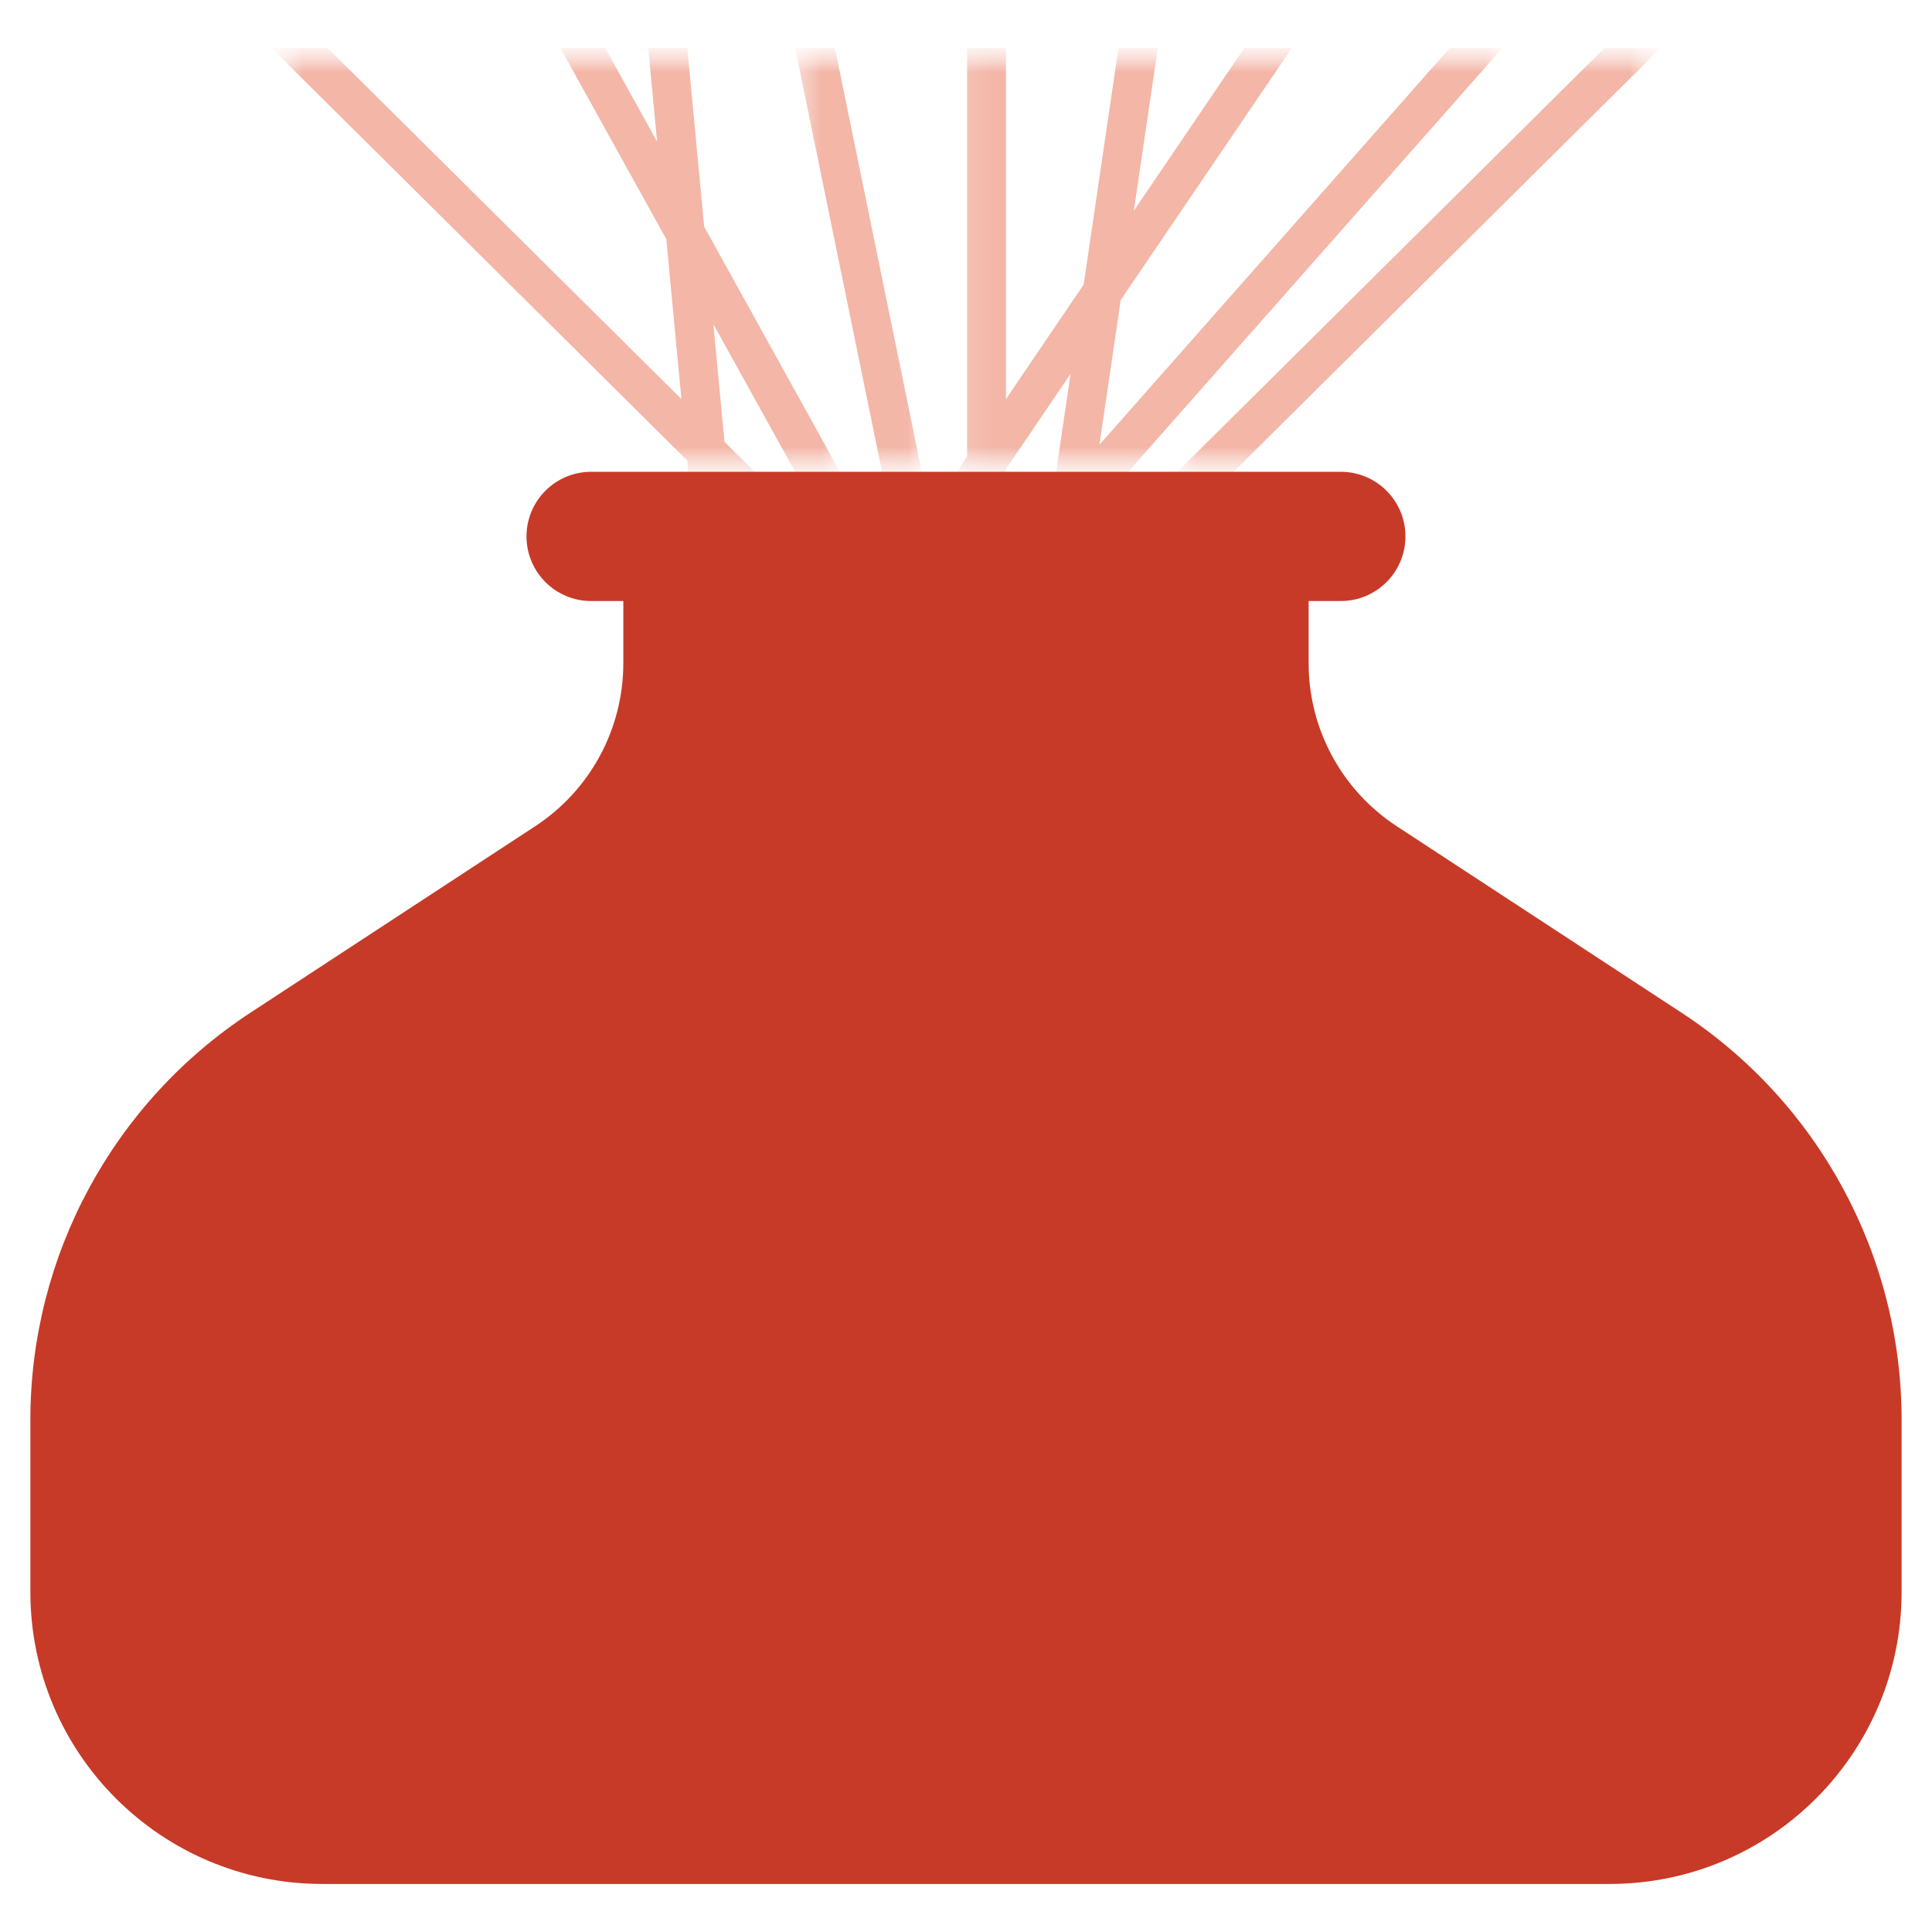 <svg width="67" height="67" viewBox="0 0 67 67" fill="none" xmlns="http://www.w3.org/2000/svg">
<g style="mix-blend-mode:multiply">
<mask id="mask0_3355_19190" style="mask-type:luminance" maskUnits="userSpaceOnUse" x="9" y="1" width="49" height="16">
<path d="M57.588 1.665H9.416V16.393H57.588V1.665Z" fill="white"/>
</mask>
<g mask="url(#mask0_3355_19190)">
<g style="mix-blend-mode:multiply">
<mask id="mask1_3355_19190" style="mask-type:luminance" maskUnits="userSpaceOnUse" x="40" y="1" width="18" height="16">
<path d="M57.589 1.665H40.799V16.393H57.589V1.665Z" fill="white"/>
</mask>
<g mask="url(#mask1_3355_19190)">
<path d="M42.747 16.393L57.589 1.667H55.641L40.799 16.393H42.747Z" fill="#F3B6A7"/>
</g>
</g>
<g style="mix-blend-mode:multiply">
<mask id="mask2_3355_19190" style="mask-type:luminance" maskUnits="userSpaceOnUse" x="33" y="1" width="20" height="16">
<path d="M52.1 1.665H33.152V16.393H52.1V1.665Z" fill="white"/>
</mask>
<g mask="url(#mask2_3355_19190)">
<path d="M33.5 16.393H34.885V16.267L37.125 12.967L36.622 16.393H39.097L52.101 1.667H50.274L38.127 15.424L38.866 10.403L44.798 1.667H43.151L39.321 7.306L40.152 1.667H38.787L37.581 9.87L34.885 13.841V1.667H33.538V15.826L33.152 16.393H33.5Z" fill="#F3B6A7"/>
</g>
</g>
<g style="mix-blend-mode:multiply">
<mask id="mask3_3355_19190" style="mask-type:luminance" maskUnits="userSpaceOnUse" x="27" y="1" width="5" height="16">
<path d="M31.973 1.665H27.576V16.393H31.973V1.665Z" fill="white"/>
</mask>
<g mask="url(#mask3_3355_19190)">
<path d="M31.973 16.393L28.954 1.667H27.576L30.595 16.393H31.973Z" fill="#F3B6A7"/>
</g>
</g>
<g style="mix-blend-mode:multiply">
<mask id="mask4_3355_19190" style="mask-type:luminance" maskUnits="userSpaceOnUse" x="9" y="1" width="21" height="16">
<path d="M29.145 1.665H9.416V16.393H29.145V1.665Z" fill="white"/>
</mask>
<g mask="url(#mask4_3355_19190)">
<path d="M23.871 16.393H26.205L25.125 15.322L24.739 11.243L27.592 16.393H29.145L24.42 7.861L23.835 1.667H22.481L22.787 4.912L20.989 1.667H19.435L23.107 8.294L23.631 13.839L11.363 1.667H9.416L23.832 15.97L23.871 16.393Z" fill="#F3B6A7"/>
</g>
</g>
</g>
</g>
<path d="M58.313 35.119L48.435 28.651C46.53 27.403 45.382 25.28 45.382 23.002V20.843H46.499C47.736 20.843 48.739 19.84 48.739 18.602C48.739 17.365 47.736 16.362 46.499 16.362H20.499C19.262 16.362 18.259 17.365 18.259 18.602C18.259 19.84 19.262 20.843 20.499 20.843H21.616V23.002C21.616 25.279 20.468 27.403 18.563 28.651L8.685 35.119C3.922 38.238 1.053 43.548 1.053 49.241V55.206C1.053 60.8 5.587 65.334 11.18 65.334H55.819C61.412 65.334 65.946 60.8 65.946 55.206V49.241C65.946 43.548 63.077 38.238 58.314 35.119" fill="#C73A27"/>
</svg>
